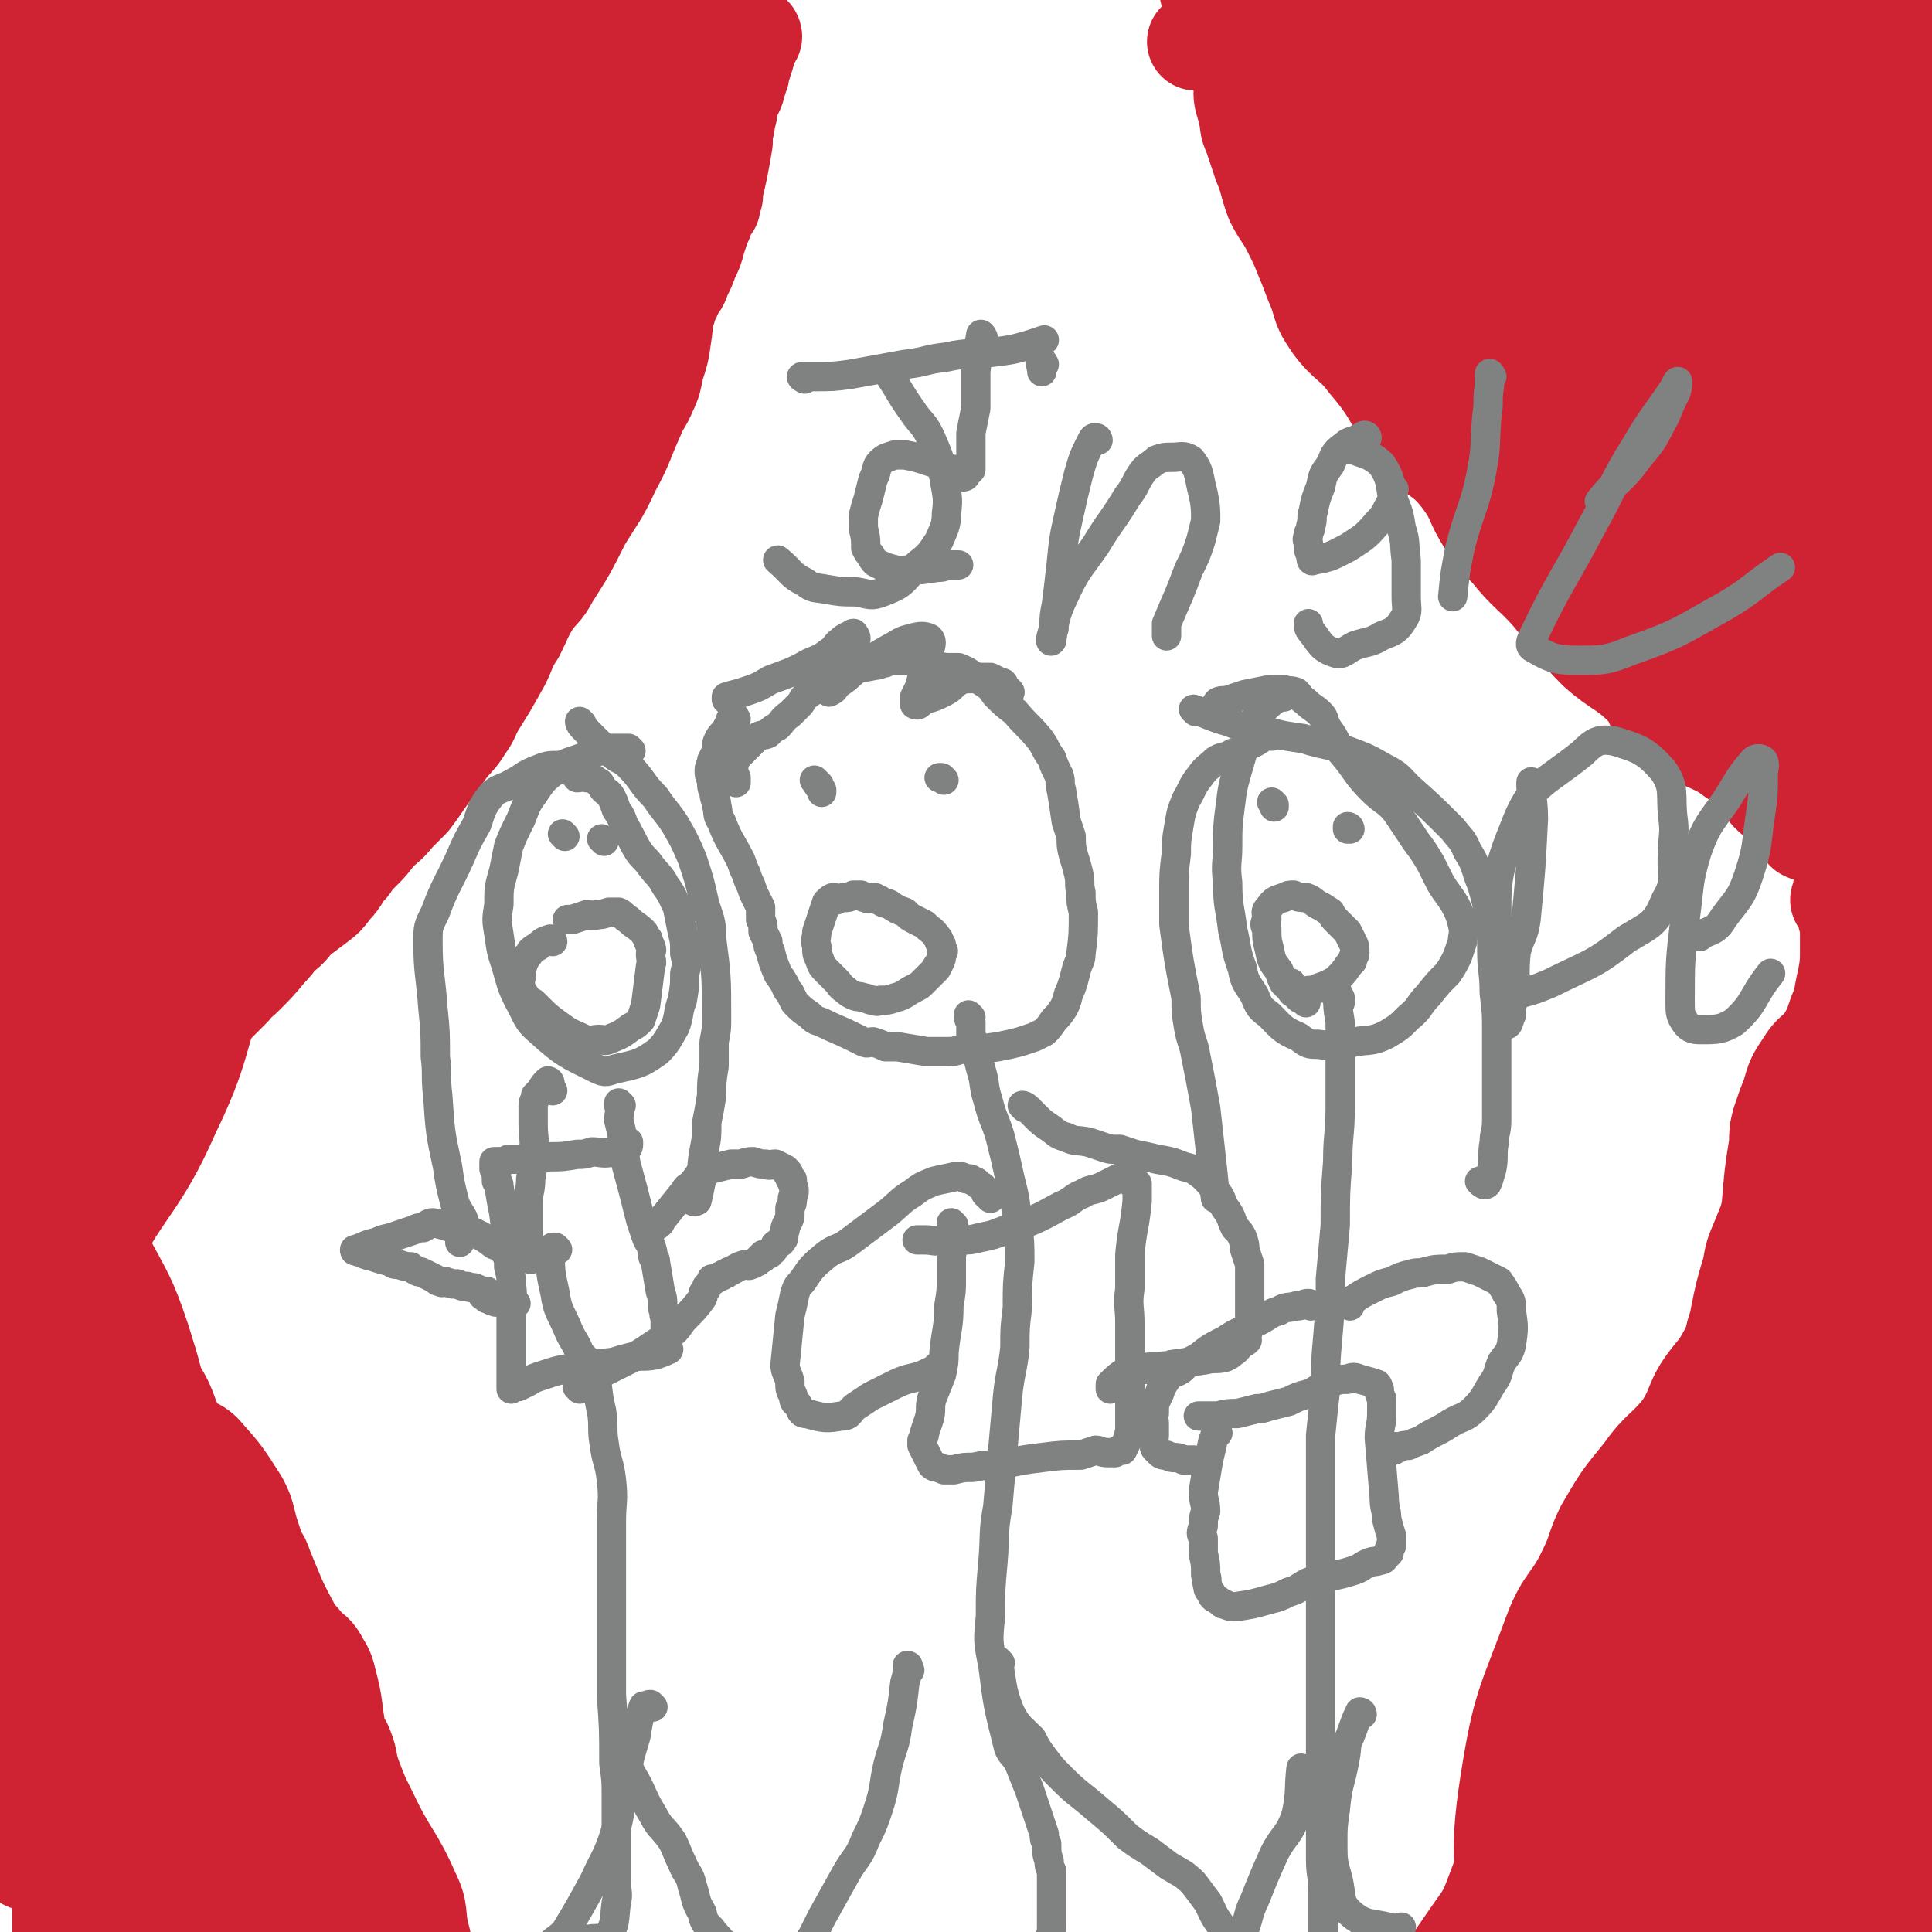 <svg viewBox='0 0 790 790' version='1.1' xmlns='http://www.w3.org/2000/svg' xmlns:xlink='http://www.w3.org/1999/xlink'><g fill='none' stroke='#CF2233' stroke-width='40' stroke-linecap='round' stroke-linejoin='round'><path d='M308,15c0,-1 -1,-1 -1,-1 0,0 -1,0 -1,0 0,1 1,2 0,3 0,1 0,1 -1,2 0,1 0,1 0,1 0,1 1,1 0,1 0,2 0,2 -1,3 0,2 0,2 -1,4 0,2 0,2 -1,4 0,1 0,1 -1,2 0,1 0,1 0,2 -1,3 -2,3 -3,5 0,1 1,1 0,2 0,3 0,3 -1,5 0,3 0,3 -1,5 0,3 0,3 0,5 -1,6 -1,6 -2,11 -1,5 -1,4 -2,9 0,1 0,1 0,2 -1,2 -1,2 -1,4 -1,1 -1,1 -2,3 -1,3 -1,3 -2,5 -1,3 -1,3 -2,6 -1,4 -1,4 -3,8 -1,3 -1,3 -3,7 -1,3 -1,3 -3,5 -1,4 -2,4 -3,8 -2,5 -1,5 -2,11 -1,7 -1,7 -3,13 -1,5 -1,6 -3,10 -2,5 -3,5 -5,10 -5,11 -4,11 -10,22 -5,11 -6,11 -12,21 -6,12 -6,12 -13,23 -3,6 -4,5 -8,11 -3,5 -3,6 -6,12 -4,6 -3,6 -6,12 -5,9 -5,9 -10,17 -3,5 -2,5 -5,9 -3,5 -3,4 -7,9 -5,7 -5,7 -10,14 -2,3 -2,3 -5,7 -3,3 -3,3 -6,6 -4,5 -4,4 -8,8 -3,4 -3,4 -6,7 -3,3 -3,3 -5,6 -4,4 -3,5 -7,9 -3,4 -3,4 -7,7 -4,3 -4,3 -8,6 -3,4 -3,4 -7,7 -2,3 -2,3 -4,5 -5,6 -5,6 -10,11 -3,3 -3,2 -5,5 -3,3 -3,3 -6,6 -3,3 -3,3 -7,7 -5,5 -5,5 -11,10 -2,2 -2,2 -4,4 -2,3 -2,3 -5,5 -2,3 -2,2 -5,5 -3,3 -2,4 -5,7 -2,1 -3,1 -5,3 -5,4 -5,4 -9,9 -1,2 -2,2 -3,3 -1,2 -1,2 -2,4 -2,1 -2,1 -3,3 -2,1 -2,1 -3,2 -5,3 -5,3 -9,6 -3,2 -3,2 -5,3 -2,2 -2,2 -3,3 -2,2 -2,2 -3,3 -1,2 -2,1 -3,3 0,1 0,1 -1,2 0,1 -1,1 -1,2 0,2 0,2 0,3 0,2 0,2 -1,4 0,1 0,1 -1,2 0,1 0,1 0,1 0,2 0,2 0,3 0,1 0,1 0,2 0,1 0,1 0,1 0,0 -1,0 -1,0 0,1 0,1 0,1 0,1 0,1 0,2 0,0 0,0 0,1 0,1 0,1 0,1 0,1 0,1 0,2 0,1 0,1 0,2 0,0 0,0 0,1 0,3 0,3 0,6 0,3 0,3 0,7 0,1 0,1 0,3 0,2 0,2 0,4 0,1 0,1 0,3 0,1 0,1 0,3 0,1 0,1 0,3 0,1 0,1 0,2 0,0 0,0 0,1 0,1 0,1 0,2 0,0 0,0 0,1 0,1 0,1 0,2 0,2 0,2 0,3 0,1 0,1 0,3 0,1 0,1 0,3 0,2 1,2 2,4 0,2 0,2 1,4 0,2 1,2 1,4 0,1 0,1 0,2 2,3 2,3 4,6 2,1 2,1 3,2 2,1 2,1 4,2 2,0 2,1 4,2 1,1 1,0 3,1 2,1 2,2 5,3 1,1 1,1 2,1 1,1 1,2 1,3 1,1 1,1 1,2 1,3 1,3 2,6 1,3 1,3 2,6 1,6 0,6 2,12 1,2 1,2 2,3 2,2 2,2 3,4 1,2 1,2 2,3 1,2 2,2 3,4 1,2 1,2 2,4 2,4 3,4 5,8 3,7 2,7 5,13 1,2 2,2 3,4 1,2 0,2 1,4 1,2 1,2 1,3 1,2 1,2 2,4 1,7 1,7 2,14 1,4 0,4 1,8 1,3 1,3 3,6 2,4 2,3 5,7 1,2 1,2 2,4 3,6 2,6 5,11 3,5 3,5 6,9 2,5 2,5 4,9 12,30 12,30 25,60 1,2 1,2 2,5 '/><path d='M11,480c-1,0 -1,-1 -1,-1 -2,1 -1,2 -3,3 0,1 0,1 -1,2 -1,1 -1,1 -2,2 -1,1 -2,1 -3,2 0,1 0,1 0,1 0,1 0,1 0,2 0,0 0,0 0,1 0,1 0,1 1,2 0,2 0,2 1,5 1,3 1,3 3,5 2,3 3,2 6,4 4,3 4,2 7,6 3,2 3,2 5,5 5,8 3,8 8,16 3,5 3,5 7,9 5,4 7,2 11,7 8,7 8,7 14,17 6,9 4,11 10,20 3,4 5,2 9,6 8,9 8,9 15,20 2,4 2,4 3,8 1,4 1,4 2,7 1,3 1,3 2,6 2,3 2,3 3,6 5,12 5,13 11,24 2,4 3,4 6,8 3,3 3,2 5,5 2,4 3,4 4,9 3,11 2,11 4,22 1,3 2,3 3,6 2,5 1,5 3,11 3,8 3,8 7,16 8,17 10,16 17,32 4,8 2,9 4,17 2,7 1,8 3,14 5,13 7,12 12,25 6,14 5,14 11,29 '/><path d='M18,462c-1,0 -1,-2 -1,-1 -1,11 0,12 -1,23 0,15 -1,15 -2,31 -1,17 -2,17 -3,35 -1,27 -1,27 -2,55 -1,27 -1,27 -1,54 0,20 1,20 2,40 1,17 0,17 1,34 0,10 0,10 0,21 0,3 1,6 0,7 0,1 -2,-2 -2,-4 -3,-19 -2,-20 -3,-40 -3,-30 -5,-30 -5,-61 -2,-61 1,-61 1,-121 0,-36 -1,-36 -1,-72 0,-8 1,-8 1,-15 0,-5 -1,-11 -1,-9 -1,7 -1,13 -1,27 -1,26 -1,26 -1,52 1,36 -1,36 2,71 3,32 4,32 10,62 8,40 10,39 18,78 2,7 1,12 2,15 0,1 0,-3 0,-7 -1,-13 0,-13 -2,-26 -4,-35 -5,-35 -9,-71 -6,-43 -10,-43 -13,-87 -6,-94 -3,-95 -4,-189 -1,-46 -3,-46 0,-92 5,-77 5,-77 15,-153 4,-28 6,-28 13,-56 0,-1 0,-2 1,-2 0,1 1,3 0,6 -13,77 -18,76 -28,154 -7,57 -4,58 -5,116 -1,95 2,95 2,190 0,21 -2,24 -2,42 0,2 2,0 2,-2 1,-20 -1,-21 -1,-42 -1,-47 -1,-47 0,-94 1,-55 -2,-55 4,-110 12,-107 9,-109 33,-214 15,-64 24,-62 45,-124 1,-2 -1,-6 -2,-4 -15,29 -17,32 -30,65 -18,46 -21,46 -32,95 -14,60 -8,61 -17,122 '/><path d='M4,285c-1,0 -2,-1 -1,-1 30,-131 29,-132 62,-263 5,-19 17,-28 15,-37 -1,-6 -13,1 -21,8 -28,28 -30,29 -51,62 -9,12 -4,15 -7,30 '/><path d='M1,90c-1,-1 -2,-1 -1,-1 13,-45 9,-48 28,-90 14,-32 21,-28 37,-58 9,-16 6,-18 12,-34 1,-3 4,-4 4,-5 0,-1 -2,0 -3,2 -9,16 -7,17 -17,32 -21,33 -27,30 -46,64 -12,22 -8,24 -16,48 0,0 0,0 0,0 '/><path d='M5,452c-1,0 -2,0 -1,-1 14,-53 9,-55 30,-106 25,-59 28,-59 62,-114 31,-50 35,-47 67,-96 39,-58 39,-59 77,-118 4,-7 8,-10 8,-15 1,-2 -4,-1 -6,1 -19,15 -22,13 -37,32 -33,38 -34,38 -59,82 -56,98 -57,99 -103,202 -15,33 -10,35 -20,69 -2,8 -6,16 -5,15 2,-2 5,-11 11,-22 20,-37 21,-37 42,-73 28,-48 26,-49 55,-95 24,-39 25,-38 53,-75 27,-37 28,-37 57,-73 2,-3 6,-4 5,-4 -1,0 -5,1 -8,4 -44,37 -45,36 -86,76 -31,30 -29,32 -57,65 -41,49 -39,50 -81,99 -3,4 -9,8 -9,5 1,-8 6,-14 12,-29 13,-32 10,-33 25,-64 26,-52 28,-51 58,-102 20,-34 21,-33 41,-67 11,-18 11,-19 22,-37 7,-10 7,-10 13,-20 0,0 1,0 0,1 -28,38 -30,37 -56,77 -29,44 -30,44 -52,91 -36,79 -37,80 -64,161 -5,16 0,25 0,34 0,3 -1,-6 1,-11 9,-26 9,-26 20,-52 18,-45 15,-47 37,-91 43,-82 46,-80 92,-160 11,-19 15,-22 21,-38 1,-2 -3,1 -5,3 -10,6 -11,5 -19,15 -24,29 -24,30 -45,61 -51,73 -50,74 -99,148 -2,3 -5,8 -3,6 5,-11 8,-16 16,-33 21,-43 19,-44 42,-85 15,-29 20,-27 35,-56 9,-17 7,-18 14,-37 2,-5 7,-13 5,-10 -8,7 -14,13 -25,29 -29,44 -28,45 -54,91 -18,32 -22,32 -33,66 -5,17 0,18 0,36 0,1 0,0 0,0 3,-14 2,-14 7,-28 11,-38 9,-39 25,-75 19,-41 20,-41 45,-79 21,-31 23,-29 46,-60 20,-25 22,-28 39,-51 1,-1 -2,2 -3,3 -7,13 -6,14 -14,26 -47,77 -49,76 -95,154 -24,41 -31,40 -45,84 -11,32 -3,38 -5,70 0,1 0,-2 0,-3 8,-40 2,-43 16,-80 18,-45 19,-45 48,-84 56,-76 60,-74 122,-145 11,-13 11,-14 25,-24 11,-7 23,-12 26,-10 3,3 -7,10 -13,20 -20,31 -20,31 -41,62 -29,45 -32,43 -59,90 -26,46 -23,48 -47,96 -19,35 -23,34 -41,70 -16,33 -16,35 -28,68 0,1 3,2 4,0 28,-50 25,-53 55,-104 46,-80 45,-81 98,-157 40,-59 45,-55 88,-112 5,-6 3,-7 8,-13 4,-5 6,-5 9,-7 1,0 0,1 0,2 -7,13 -6,14 -14,26 -19,31 -20,30 -39,60 -22,35 -23,34 -43,70 -33,61 -34,61 -62,124 -5,9 -3,11 -5,21 0,1 1,-1 2,-1 31,-57 30,-57 63,-113 19,-34 18,-35 40,-66 22,-30 26,-27 49,-55 13,-15 11,-17 23,-32 8,-10 12,-12 19,-18 1,-2 -2,1 -3,3 -8,17 -6,18 -15,34 -20,34 -20,34 -43,66 -25,36 -30,33 -52,70 -16,27 -12,29 -23,58 -14,33 -14,33 -27,67 -1,2 -1,7 0,5 20,-33 19,-38 41,-74 19,-31 22,-30 42,-60 14,-21 14,-22 27,-44 18,-31 18,-31 35,-62 1,-3 3,-7 2,-6 0,0 -2,3 -4,7 -10,19 -10,18 -21,37 -28,53 -30,52 -56,106 -18,36 -16,36 -31,73 -17,41 -18,41 -33,83 -3,8 -2,13 -3,17 0,1 0,-4 2,-7 18,-38 19,-38 38,-76 11,-22 10,-23 22,-45 7,-14 6,-14 15,-28 13,-20 15,-21 27,-39 1,-1 0,0 -1,0 -1,1 -2,1 -3,2 -12,17 -13,17 -23,34 -35,57 -36,56 -67,114 -11,19 -8,21 -17,40 -11,24 -11,24 -23,47 -1,2 -2,4 -2,4 1,-1 2,-3 4,-6 11,-15 12,-15 21,-31 21,-38 22,-37 41,-76 9,-17 5,-19 13,-36 9,-17 12,-16 22,-33 7,-11 5,-12 11,-24 7,-12 8,-11 16,-22 5,-7 5,-7 9,-15 2,-4 3,-4 4,-9 2,-5 0,-5 2,-10 0,-2 1,-2 2,-5 0,-1 0,-1 0,-1 0,-1 1,-2 1,-1 0,4 0,5 -1,10 0,5 -1,5 -1,9 0,9 1,9 0,18 -1,7 -1,7 -3,14 -4,8 -4,8 -9,16 -7,14 -9,13 -16,27 -5,9 -3,10 -8,20 -5,10 -6,9 -12,19 -12,18 -10,19 -23,37 -5,7 -6,6 -12,12 -8,9 -9,8 -16,17 -5,6 -3,8 -9,14 -7,8 -8,7 -16,14 -9,10 -8,10 -17,20 -23,24 -23,24 -45,48 -11,12 -11,12 -22,24 -10,13 -12,12 -20,25 -13,21 -11,23 -21,45 0,0 0,0 0,0 '/><path d='M180,172c0,0 -1,-2 -1,-1 -7,7 -8,8 -14,17 -10,15 -10,15 -19,30 -29,50 -30,49 -56,101 -13,25 -11,26 -22,52 -20,49 -19,49 -40,97 -10,24 -16,22 -22,46 -9,34 -4,35 -7,70 -1,11 0,11 0,22 0,8 0,8 0,15 0,0 0,0 0,0 9,-23 9,-22 17,-45 11,-29 7,-31 19,-59 15,-32 21,-30 35,-62 13,-27 10,-28 20,-56 17,-47 15,-48 35,-93 2,-6 6,-4 9,-11 3,-7 3,-7 4,-15 0,-3 0,-4 -2,-5 -2,-2 -3,-2 -6,-1 -7,4 -8,4 -14,10 -9,9 -10,8 -17,19 -26,42 -25,43 -48,86 -12,23 -14,22 -22,46 -17,49 -19,49 -29,100 -3,13 1,13 3,27 0,5 1,5 1,9 -1,5 -2,6 -3,10 -1,0 0,-1 0,-1 1,-11 0,-12 2,-22 3,-11 4,-10 7,-20 2,-8 2,-8 4,-15 1,-2 1,-2 2,-4 0,-1 0,-4 0,-3 -3,7 -4,9 -6,19 -2,9 -2,9 -2,18 0,16 -1,16 1,31 2,9 3,9 6,18 5,12 6,12 10,24 4,12 1,13 7,23 12,21 15,19 29,39 7,10 6,11 14,20 15,16 16,15 32,30 10,8 10,7 20,15 5,4 5,4 10,9 6,5 6,5 12,9 0,1 1,0 1,1 0,0 -1,0 -1,0 -1,-2 -1,-2 -2,-4 -3,-3 -3,-3 -5,-6 -7,-9 -7,-9 -14,-18 -20,-32 -21,-32 -40,-65 -8,-14 -8,-14 -13,-29 -6,-16 -4,-17 -8,-34 -1,-5 0,-6 -3,-10 -3,-5 -4,-5 -10,-8 -1,-1 -2,0 -4,0 -1,0 -2,-1 -2,0 -2,5 -3,7 -1,13 2,9 4,9 9,18 14,28 14,28 29,55 7,14 6,14 15,27 12,17 14,16 27,32 3,4 3,4 6,8 1,1 1,1 3,2 0,1 1,2 1,1 -6,-10 -6,-11 -12,-21 -8,-14 -9,-14 -16,-28 -8,-18 -7,-19 -15,-38 -10,-24 -13,-23 -21,-48 -6,-18 -3,-19 -7,-38 -3,-17 -3,-17 -8,-33 -6,-18 -7,-18 -16,-35 0,-1 -1,-1 -3,-2 -1,0 -1,0 -2,0 -4,4 -6,4 -8,9 -5,11 -4,12 -6,23 -3,17 -2,17 -3,33 -1,18 0,18 0,36 1,40 2,40 3,79 1,18 1,18 1,35 1,28 1,28 1,56 0,7 0,7 0,14 0,4 1,4 1,9 0,0 0,1 0,0 0,0 0,0 1,-1 1,-3 1,-3 1,-6 1,-11 2,-11 2,-21 1,-13 1,-13 2,-26 0,-12 0,-12 0,-23 0,-8 0,-8 0,-16 1,-6 1,-6 1,-12 0,-4 1,-8 1,-8 1,1 1,6 2,11 1,15 -1,16 2,31 4,28 5,28 11,56 4,20 5,20 9,39 5,21 3,22 7,43 0,1 1,1 2,0 0,-1 0,-2 0,-4 1,-6 1,-6 1,-13 0,-13 0,-13 -1,-26 -1,-19 1,-19 -2,-37 -4,-19 -6,-18 -13,-37 -8,-22 -9,-21 -16,-43 -4,-11 -2,-12 -5,-23 -3,-9 -3,-9 -7,-16 -6,-12 -6,-12 -13,-23 -3,-4 -5,-2 -8,-6 -2,-2 -1,-2 -2,-5 -1,-1 -1,-1 -1,-2 0,-1 0,-1 -1,-1 0,-1 -1,-1 0,0 5,14 5,15 12,30 9,23 10,23 19,46 10,25 8,26 19,49 7,13 10,11 17,23 6,11 4,12 11,23 4,6 5,5 11,12 1,2 2,4 3,4 0,-1 0,-4 -1,-7 -1,-7 -3,-7 -5,-13 -5,-12 -5,-12 -9,-25 -4,-12 -3,-13 -7,-25 -6,-21 -6,-21 -14,-41 -6,-16 -11,-15 -15,-31 -8,-29 -5,-30 -9,-59 -2,-9 -2,-9 -3,-19 0,-3 -1,-3 -1,-6 0,-2 0,-3 0,-3 0,1 1,2 1,4 8,21 7,22 16,42 9,20 10,20 20,39 18,33 18,33 37,66 5,10 5,10 12,19 11,15 11,15 24,30 1,1 1,1 3,2 1,1 2,0 2,1 1,0 0,1 0,1 0,0 1,-1 0,-2 -4,-7 -3,-8 -8,-15 -6,-8 -8,-7 -15,-14 -5,-5 -5,-5 -9,-11 -4,-7 -3,-8 -7,-15 -4,-8 -5,-7 -9,-15 -1,-1 -2,-1 -2,-1 0,0 2,0 3,1 3,6 1,7 5,13 6,11 6,11 14,22 10,15 11,14 21,28 7,10 8,10 14,21 1,2 2,4 1,4 0,-1 -1,-3 -3,-6 -3,-4 -2,-4 -5,-8 -11,-14 -12,-13 -21,-27 -10,-14 -10,-14 -18,-30 -20,-38 -19,-39 -39,-77 -12,-23 -16,-21 -26,-44 -9,-22 -5,-23 -11,-46 -10,-36 -12,-35 -22,-71 -4,-14 -3,-14 -5,-28 -2,-7 -1,-7 -1,-15 0,-8 0,-8 0,-16 0,0 0,0 0,0 0,-1 0,-1 0,-1 0,0 0,0 0,0 0,2 0,2 0,3 2,7 1,7 4,15 6,17 6,17 13,33 5,15 8,14 10,29 7,42 3,43 9,85 3,22 4,22 9,43 9,39 11,38 19,77 4,19 2,20 5,39 4,21 5,21 10,42 3,11 6,18 5,22 -1,2 -6,-5 -10,-10 -13,-17 -13,-17 -25,-34 '/><path d='M509,39c0,-1 -1,-2 -1,-1 0,3 1,4 2,9 1,4 0,4 2,8 2,6 2,6 4,12 3,7 2,7 5,15 3,6 4,6 7,12 3,6 3,6 5,11 3,7 3,8 6,15 2,7 2,7 6,13 6,8 8,7 14,15 12,14 10,16 21,31 8,9 10,7 17,16 7,9 5,10 11,19 4,6 4,6 9,11 8,10 9,9 17,18 10,12 9,13 19,23 9,8 11,7 19,15 6,6 3,9 10,14 11,8 13,6 25,13 6,4 5,4 11,10 5,5 4,6 10,10 8,6 8,5 17,10 5,2 5,2 10,5 4,2 4,2 9,3 5,2 6,1 11,3 5,1 5,2 10,3 1,0 1,0 2,0 0,1 0,1 0,1 0,1 1,0 1,1 0,0 0,0 0,1 0,1 0,1 1,1 0,1 0,0 0,1 1,0 0,0 0,0 0,1 0,1 0,2 0,0 0,0 0,0 0,1 0,1 0,1 0,1 0,1 0,2 0,2 0,2 0,4 0,4 0,4 0,8 0,7 0,7 0,13 0,9 0,9 0,17 0,7 0,7 0,15 0,6 0,6 0,13 -1,10 -1,11 -2,21 -1,8 -1,8 -4,16 -3,10 -3,10 -7,21 -6,19 -6,19 -11,38 -3,10 -2,10 -6,19 -15,31 -15,31 -33,60 -14,24 -15,24 -30,47 -23,37 -21,39 -46,75 -12,15 -15,12 -27,28 -10,13 -8,14 -17,28 -15,21 -14,22 -31,42 -9,10 -12,8 -21,18 -7,8 -6,9 -10,19 -4,8 -3,8 -6,17 -2,9 -1,10 -4,19 -3,16 -4,16 -7,32 -1,7 -1,8 1,13 0,2 2,0 4,0 '/><path d='M786,484c0,0 0,-2 -1,-1 -8,8 -8,9 -16,18 -8,8 -8,8 -14,16 -18,22 -20,21 -36,44 -13,19 -12,20 -24,41 -21,37 -22,37 -42,76 -12,23 -10,23 -20,47 -8,18 -10,17 -17,36 -4,11 -2,12 -5,24 0,3 -1,5 -1,5 1,-1 1,-4 4,-8 8,-8 11,-6 17,-15 17,-25 15,-27 30,-54 14,-27 11,-29 27,-55 16,-24 20,-22 36,-46 8,-10 5,-12 12,-23 6,-11 7,-11 14,-22 2,-4 4,-6 3,-8 0,-1 -2,0 -3,1 -12,13 -12,14 -22,29 -19,29 -18,30 -35,60 -19,32 -19,32 -37,65 -21,42 -21,42 -40,85 -2,3 -1,3 -2,7 0,1 -1,3 -1,3 4,-3 6,-5 10,-10 23,-34 24,-34 45,-70 17,-27 14,-29 31,-56 20,-32 23,-30 45,-61 23,-33 24,-32 46,-66 1,-2 1,-5 0,-5 -1,0 -1,2 -3,4 -20,19 -22,17 -40,37 -25,29 -28,28 -47,61 -39,66 -35,68 -68,137 -9,20 -10,20 -16,40 -3,9 -4,17 -2,18 4,0 8,-7 14,-15 13,-17 13,-17 25,-36 16,-28 15,-29 30,-58 21,-41 18,-42 41,-83 22,-37 27,-34 48,-73 12,-21 9,-22 18,-45 0,0 0,0 0,0 -3,7 -3,7 -7,14 -31,58 -33,57 -64,115 -15,30 -15,30 -27,61 -7,21 -7,21 -11,43 -2,14 -2,15 -2,29 0,2 2,2 3,1 5,-6 5,-7 9,-15 12,-25 11,-26 22,-52 35,-82 40,-81 69,-165 9,-27 4,-28 8,-57 '/><path d='M790,469c0,0 0,-2 -1,-1 -7,15 -6,16 -13,32 -18,39 -22,37 -36,77 -15,44 -11,45 -23,91 -10,43 -12,42 -21,86 -6,30 -6,31 -9,61 -1,15 -1,16 0,30 0,3 0,4 2,5 3,1 4,2 8,1 7,-2 10,-1 13,-7 11,-17 7,-20 15,-40 11,-28 15,-27 23,-57 9,-32 5,-33 10,-66 6,-34 4,-35 12,-69 7,-33 12,-32 18,-64 4,-19 1,-19 1,-38 0,-18 0,-18 0,-37 0,-1 0,-3 0,-3 0,1 0,3 -1,6 -1,8 0,8 -2,17 -6,28 -7,28 -12,56 -9,51 -10,51 -15,102 -5,39 -3,39 -5,78 -1,9 -1,9 -1,19 0,2 0,2 0,3 0,0 0,0 0,0 0,-6 1,-6 1,-12 1,-13 1,-13 1,-25 1,-25 0,-25 1,-50 1,-30 -2,-30 4,-59 5,-25 7,-25 16,-49 5,-15 6,-15 12,-29 0,-1 1,-2 1,-2 1,6 1,7 0,14 -3,30 -2,31 -7,61 -11,67 -14,67 -25,134 -4,26 -2,27 -5,54 -1,12 -3,11 -4,23 -1,12 0,13 1,24 0,0 1,-1 1,-1 3,-10 3,-10 6,-19 6,-20 5,-20 12,-39 11,-29 17,-27 24,-57 3,-14 -2,-15 -3,-30 -1,-15 0,-15 0,-29 0,-8 0,-8 0,-16 0,-4 0,-6 0,-7 0,-1 0,1 0,2 -8,34 -8,34 -16,68 -6,23 -6,23 -11,46 -3,13 -3,13 -5,27 -2,9 -2,11 -3,19 0,1 1,0 1,-1 0,-7 -1,-7 0,-14 1,-14 2,-14 3,-27 2,-16 -1,-17 2,-32 7,-36 7,-36 18,-70 2,-7 4,-7 8,-13 1,-1 2,-4 2,-2 1,12 1,14 1,29 0,16 0,16 0,32 0,10 0,10 0,20 0,11 0,11 0,21 0,6 0,6 0,12 0,3 0,3 0,7 0,0 0,1 0,1 0,-2 0,-3 0,-6 0,-10 0,-10 0,-20 0,-13 0,-13 0,-27 0,-10 0,-10 0,-20 0,-6 0,-6 0,-12 0,-1 0,-3 -1,-2 -8,7 -9,9 -16,19 -12,19 -12,19 -23,39 -19,39 -18,40 -37,79 -5,10 -7,10 -12,20 -1,2 -1,6 0,5 5,-6 7,-9 13,-17 12,-17 11,-18 24,-35 9,-13 10,-13 20,-26 15,-21 18,-20 30,-41 4,-8 1,-9 1,-18 1,-14 3,-17 1,-28 -1,-3 -3,0 -6,0 -9,3 -10,2 -17,6 -18,10 -17,11 -34,23 -12,10 -13,9 -23,20 -12,13 -11,14 -22,29 -13,19 -13,19 -26,39 -2,3 -3,4 -4,7 0,1 0,2 2,2 5,0 7,1 11,-3 34,-33 31,-37 65,-69 22,-20 27,-16 46,-37 8,-8 5,-11 9,-22 0,-2 -1,-2 -1,-4 0,-1 0,-2 0,-1 0,3 1,4 0,8 -9,23 -11,22 -21,45 -7,18 -7,18 -14,37 -4,10 -4,10 -8,20 -3,8 -6,9 -6,17 0,4 3,7 6,6 5,0 5,-4 10,-8 10,-9 12,-8 21,-19 6,-7 6,-8 8,-18 4,-10 2,-10 4,-21 0,-2 0,-2 0,-4 0,0 0,-1 0,-1 0,4 0,5 0,10 0,10 0,10 0,20 0,11 0,11 0,22 0,7 0,7 0,14 0,4 0,4 0,7 0,2 0,2 0,3 0,1 0,2 0,2 0,-8 0,-10 0,-19 0,-12 0,-12 0,-24 0,-17 0,-17 0,-35 0,-17 0,-17 0,-33 0,-17 0,-17 0,-33 0,-14 0,-14 0,-28 0,-1 0,-1 0,-3 0,0 0,-2 0,-1 0,4 0,5 0,11 0,31 2,31 -1,63 -2,20 -6,19 -10,39 -2,13 -1,14 -2,27 -2,16 -2,16 -4,31 0,1 0,1 0,2 0,0 0,0 1,0 0,-1 0,-1 0,-3 2,-8 2,-8 3,-15 2,-11 1,-11 2,-22 1,-26 0,-26 2,-53 0,-14 0,-14 1,-29 2,-36 3,-36 4,-71 1,-18 0,-18 1,-35 1,-21 2,-21 3,-41 1,-20 0,-20 0,-40 0,-33 0,-33 0,-66 0,-14 0,-14 0,-27 0,-11 2,-12 0,-23 -3,-22 -4,-22 -10,-43 -4,-11 -6,-10 -9,-21 -5,-14 -5,-14 -8,-27 -3,-13 -3,-13 -5,-26 -4,-25 -2,-25 -7,-50 -3,-13 -5,-13 -9,-27 -10,-35 -9,-35 -20,-70 -1,-5 -1,-6 -4,-10 -1,-2 -3,-3 -4,-2 -1,2 0,4 0,7 1,10 1,10 2,20 1,11 1,11 3,21 2,14 2,14 4,28 2,14 2,14 5,29 5,25 5,25 10,50 0,1 1,3 1,2 -2,-6 -2,-7 -5,-15 '/><path d='M505,23c0,-1 0,-1 -1,-1 -1,-1 -1,-1 -2,-3 -1,-1 -2,-1 -3,-3 -1,-2 -1,-2 -1,-4 -1,-3 -1,-3 -2,-7 -1,-5 -1,-5 -2,-9 -1,-6 -1,-6 -1,-11 -1,-8 0,-8 0,-16 1,-19 1,-19 3,-37 '/><path d='M513,31c0,-1 0,-1 -1,-1 -1,-1 -1,0 -2,0 -1,0 -1,0 -2,0 -1,0 -1,0 -1,-1 -1,-2 -1,-2 -2,-4 -1,-6 -1,-6 -1,-11 -1,-9 -1,-9 -2,-18 0,-7 1,-7 1,-15 0,-5 0,-5 1,-10 0,-3 0,-3 0,-6 0,-1 -1,-2 0,-2 0,0 0,1 1,3 1,5 1,5 1,10 3,14 0,14 4,28 6,18 10,17 17,35 6,16 5,17 10,33 3,8 3,8 7,15 4,8 5,7 11,14 0,1 0,1 1,2 0,1 0,1 0,1 -2,-1 -2,-1 -4,-2 -4,-7 -5,-7 -8,-15 -3,-5 -2,-6 -3,-11 -2,-10 -2,-10 -3,-19 -1,-3 -1,-3 -1,-6 0,-1 -1,-4 0,-3 0,3 0,6 2,11 4,12 2,12 8,24 13,27 14,27 30,52 6,8 7,7 14,15 6,7 8,9 12,14 1,1 -1,-1 -2,-3 -4,-4 -4,-3 -7,-7 -23,-32 -24,-31 -44,-63 -12,-19 -12,-19 -21,-39 -4,-10 -3,-10 -6,-21 -1,-3 -2,-7 -1,-6 3,3 6,7 10,15 7,15 3,18 12,33 15,26 19,23 37,49 15,23 13,25 29,47 20,28 21,26 43,53 9,12 9,12 19,24 4,4 4,4 7,8 1,2 3,3 2,3 0,1 -2,0 -3,-1 -9,-7 -8,-8 -18,-14 -12,-9 -14,-7 -25,-16 -15,-13 -13,-15 -26,-29 -21,-24 -21,-24 -42,-48 -5,-5 -6,-4 -11,-9 -1,-1 -1,-3 -1,-3 2,0 5,0 7,3 10,11 9,13 19,25 17,23 17,22 34,44 18,23 15,26 35,47 23,25 25,23 51,46 9,8 9,7 18,16 11,10 10,11 22,21 1,2 2,1 3,2 0,0 -1,0 -1,0 -2,0 -3,0 -5,-1 -4,-5 -4,-6 -8,-12 -3,-5 -2,-6 -7,-11 -6,-5 -8,-3 -15,-8 -7,-7 -7,-8 -14,-16 -5,-8 -3,-9 -10,-16 -6,-7 -8,-5 -15,-11 -7,-7 -7,-7 -12,-15 -6,-8 -4,-9 -9,-18 0,-1 0,-1 -1,-3 0,0 -1,-1 -1,-1 7,7 8,9 16,16 9,9 10,8 18,17 11,12 9,13 21,25 8,9 9,8 17,16 8,7 8,8 14,16 7,8 7,8 14,17 0,1 1,1 1,2 0,1 0,1 -1,0 -3,-4 -3,-4 -6,-9 -4,-6 -4,-6 -8,-13 -5,-9 -6,-9 -10,-18 -4,-8 -3,-9 -7,-17 -3,-5 -4,-5 -9,-9 -2,-2 -3,-2 -6,-4 -1,-1 -1,-1 -3,-2 -1,-1 -2,-2 -1,-2 4,1 6,2 11,3 3,1 4,1 7,3 4,2 4,3 8,5 1,1 1,1 2,1 1,1 1,1 1,1 1,1 1,0 1,1 0,0 0,0 1,1 0,1 0,1 0,1 0,1 1,1 1,1 0,1 0,1 0,1 0,1 1,1 1,2 0,0 0,1 0,1 2,1 2,1 4,2 4,3 5,3 9,6 3,2 3,2 6,4 1,2 1,2 3,3 4,3 4,3 8,5 2,1 2,1 5,2 4,1 4,1 9,2 3,2 3,1 7,3 2,1 3,1 4,2 2,2 2,2 3,4 0,1 0,1 1,3 0,2 0,2 0,3 0,2 1,2 1,4 0,2 0,2 0,4 0,1 0,1 0,1 0,1 0,1 0,1 0,1 0,1 0,1 0,1 0,1 0,2 0,1 0,1 0,2 0,2 0,2 0,3 0,2 0,2 0,3 0,2 0,2 0,4 0,4 0,4 0,7 0,6 0,6 0,12 0,5 0,5 0,10 0,3 0,3 0,6 0,2 0,2 0,4 0,2 0,2 0,3 0,1 0,1 0,3 0,3 0,3 0,7 0,3 0,4 0,7 0,4 0,5 -1,9 -3,6 -3,6 -7,12 -2,2 -4,1 -5,3 -6,6 -6,6 -10,13 -3,5 -2,5 -5,10 -1,4 -1,4 -2,7 -2,3 -1,4 -3,6 -7,4 -8,3 -16,7 -4,1 -4,1 -8,4 -2,2 -2,3 -4,6 -3,5 -2,6 -4,11 -2,5 -2,5 -4,10 -3,7 -3,7 -4,13 -3,10 -3,10 -5,20 -1,6 -3,7 -2,13 2,13 2,14 6,26 3,6 3,9 8,12 3,2 4,-1 7,-3 1,0 1,0 2,0 '/><path d='M753,369c0,0 0,-1 -1,-1 0,-1 1,-1 1,-2 0,-1 0,-2 0,-2 1,4 1,5 2,11 1,3 1,3 1,6 0,4 0,4 0,7 0,6 0,6 -1,12 -2,8 -1,8 -4,15 -2,6 -2,6 -5,11 -4,5 -5,4 -8,9 -4,6 -4,6 -6,13 -2,5 -2,5 -4,11 -1,4 -1,4 -1,9 -2,12 -2,13 -3,25 -1,6 0,6 -1,12 -2,7 -2,7 -3,15 -2,8 -1,9 -4,17 -4,9 -5,8 -10,17 -5,9 -6,9 -9,18 -6,13 -5,13 -9,27 -3,11 -1,11 -6,21 -5,12 -8,11 -14,22 -7,12 -8,12 -13,24 -4,13 -1,14 -6,26 -6,15 -8,14 -15,28 -6,12 -6,12 -11,23 -9,22 -8,22 -17,44 -4,12 -5,11 -10,23 -4,10 -4,10 -7,19 -3,11 -2,11 -4,22 -3,17 -2,17 -4,35 0,1 0,1 0,2 '/><path d='M723,538c0,0 0,-1 -1,-1 -1,1 0,3 -2,5 -3,4 -3,4 -6,8 -7,7 -9,6 -15,14 -7,9 -5,11 -11,20 -7,9 -9,8 -16,18 -9,11 -9,11 -16,23 -4,8 -3,9 -7,17 -6,13 -9,12 -14,25 -11,30 -13,30 -18,62 -5,32 -1,32 -2,65 -1,30 -1,30 -2,60 0,4 0,4 1,9 0,1 1,3 1,3 3,-2 3,-4 5,-8 '/><path d='M785,433c0,0 0,-1 -1,-1 -1,0 -1,0 -2,0 -2,1 -2,0 -4,0 -3,3 -4,3 -6,7 -6,8 -5,9 -10,18 -5,10 -5,10 -10,20 -10,20 -13,19 -20,39 -8,23 -3,25 -11,49 -10,28 -12,27 -24,55 -1,4 -2,4 -3,8 0,1 1,1 1,0 2,-2 3,-2 4,-5 7,-13 8,-12 14,-25 7,-18 3,-20 12,-36 23,-44 25,-43 51,-85 6,-8 7,-7 12,-15 1,-3 1,-3 1,-6 0,-2 0,-2 0,-3 0,0 0,1 0,1 -2,4 -2,4 -5,8 -23,38 -26,37 -47,76 -13,25 -12,26 -21,51 -20,52 -19,52 -38,104 -5,15 -6,15 -10,30 -4,15 -5,17 -5,31 0,2 2,3 3,2 5,-4 7,-5 10,-12 11,-27 9,-28 19,-56 '/><path d='M625,128c0,0 0,-1 -1,-1 -6,-9 -6,-9 -13,-19 -4,-4 -4,-4 -7,-9 -2,-3 -1,-3 -3,-6 -1,-2 -2,-4 -1,-3 1,2 2,4 5,9 7,15 6,15 15,29 10,19 11,18 22,36 13,22 12,22 26,44 5,8 6,7 11,15 3,4 2,4 4,7 1,2 2,3 2,3 0,0 -1,-1 -1,-2 -19,-21 -21,-19 -37,-42 -17,-23 -16,-24 -30,-49 -19,-31 -19,-31 -36,-62 -13,-25 -14,-24 -25,-50 -14,-30 -14,-32 -24,-62 -1,-1 2,0 3,-2 0,0 -1,-1 0,-2 0,0 1,0 1,0 1,6 1,7 2,13 2,14 2,14 4,28 2,11 1,12 4,23 2,11 3,11 6,22 3,10 3,10 6,19 2,7 2,7 5,13 1,3 3,7 2,6 -1,0 -4,-3 -7,-7 -4,-7 -4,-7 -6,-15 -4,-13 -3,-13 -6,-26 -1,-7 0,-7 -1,-14 -1,-3 -1,-3 -1,-6 0,-1 -1,-2 0,-2 1,-1 2,0 3,1 3,6 2,6 6,12 5,10 5,10 11,19 3,4 3,4 6,8 2,1 1,2 3,3 1,1 2,2 3,2 3,0 3,0 5,-1 6,-5 6,-6 11,-12 5,-8 4,-9 9,-18 2,-5 2,-5 5,-10 1,-2 1,-4 1,-3 2,11 1,13 2,27 1,20 1,20 1,40 1,22 1,22 2,44 0,12 0,12 0,23 0,8 0,10 0,16 0,1 0,-2 0,-3 0,-10 0,-10 0,-20 0,-17 0,-17 0,-35 -1,-39 -1,-39 -1,-78 0,-9 0,-9 1,-18 0,-1 0,-2 0,-1 2,13 3,14 5,28 4,25 1,26 7,50 5,19 8,19 14,38 5,13 4,13 8,26 3,10 4,10 7,20 1,3 0,3 1,5 1,1 2,3 2,2 -1,-4 -2,-5 -3,-11 -4,-10 -2,-11 -8,-21 -9,-17 -12,-16 -22,-33 -7,-11 -5,-12 -12,-22 -13,-19 -14,-18 -28,-35 -1,-1 -1,0 -2,-1 0,-1 -1,-2 0,-2 6,9 7,10 13,21 14,22 13,23 28,45 26,40 26,40 54,79 8,11 7,12 17,20 9,7 10,7 21,11 2,1 3,0 3,-1 1,-4 1,-5 -2,-10 -15,-37 -14,-38 -33,-74 -10,-19 -13,-18 -24,-37 -10,-18 -8,-19 -18,-37 -13,-24 -14,-23 -27,-47 -2,-4 -1,-4 -3,-9 0,0 -1,-1 -1,-1 0,2 0,2 1,5 5,13 5,13 11,27 11,29 12,28 23,57 22,62 21,62 41,124 6,19 4,20 12,37 6,12 8,13 16,21 1,1 1,-2 1,-3 1,-6 1,-6 0,-12 -4,-20 -3,-20 -9,-41 -5,-21 -7,-20 -13,-42 -5,-17 -3,-18 -9,-36 -12,-28 -14,-27 -27,-55 -3,-8 -3,-8 -5,-17 -2,-5 -2,-5 -3,-10 -1,-3 -2,-8 0,-6 9,7 11,11 21,23 15,19 15,19 28,39 13,20 13,21 25,42 12,23 12,24 23,47 12,28 12,28 24,55 2,7 3,7 5,14 1,3 1,8 0,6 -4,-10 -6,-15 -10,-30 -6,-19 -6,-19 -11,-39 -7,-26 -7,-26 -14,-52 -5,-20 -7,-20 -11,-40 -5,-31 -4,-31 -8,-62 -1,-7 0,-8 0,-15 0,-2 0,-2 0,-5 0,0 0,-1 0,0 3,2 3,3 5,6 7,20 8,20 14,39 9,28 10,28 17,56 8,30 8,30 14,61 10,47 10,47 17,94 2,13 1,14 2,27 0,6 0,6 0,12 0,1 0,4 0,3 0,-5 0,-7 0,-15 0,-21 0,-21 0,-41 0,-22 0,-22 0,-44 0,-25 1,-25 0,-50 -1,-29 -3,-28 -4,-57 -2,-40 -3,-41 -2,-81 0,-19 2,-19 4,-38 0,-1 0,-1 0,-1 0,-1 0,-3 0,-2 -1,18 -1,19 -2,39 -1,27 0,27 -2,54 -3,33 -3,33 -7,66 -6,60 -7,60 -14,120 -3,23 -3,23 -5,47 -1,15 -1,15 0,30 1,9 1,11 4,16 1,2 4,0 5,-2 3,-5 3,-6 4,-12 6,-29 7,-29 9,-58 2,-17 0,-17 0,-35 -1,-19 0,-19 -1,-39 -1,-20 -2,-20 -4,-40 -1,-17 -2,-17 -2,-34 0,-28 1,-28 4,-56 1,-10 3,-9 5,-19 3,-9 3,-10 6,-19 1,0 1,0 1,1 1,4 1,4 1,8 0,16 0,16 0,31 0,18 -1,18 -2,36 -1,16 0,16 -2,31 -2,12 -3,12 -5,24 -2,7 -2,7 -3,15 0,4 -1,7 0,7 1,1 4,-2 5,-5 3,-10 3,-10 4,-21 1,-15 2,-15 1,-31 -1,-21 -1,-22 -4,-43 -2,-16 -3,-16 -6,-32 -3,-16 -2,-16 -7,-32 -3,-13 -3,-14 -9,-26 -7,-14 -7,-14 -16,-26 -3,-4 -4,-4 -8,-6 -3,-1 -4,-2 -6,-1 -3,0 -3,2 -4,4 -3,5 -4,5 -5,11 -3,11 -3,11 -4,23 -2,15 -2,15 -3,30 -1,25 -1,25 -1,51 0,8 0,8 0,15 0,5 0,8 0,9 -1,0 -1,-3 -2,-7 -3,-11 -2,-11 -4,-21 -4,-19 -4,-19 -8,-38 -3,-16 -5,-16 -7,-33 -1,-14 0,-14 0,-29 0,-10 0,-10 0,-21 0,-12 -1,-12 -1,-23 0,-2 0,-2 0,-3 0,-1 0,-2 0,-2 0,0 0,2 0,3 0,8 0,8 0,16 0,14 -1,14 0,28 0,18 1,18 2,35 0,16 -1,16 0,32 0,11 1,11 2,22 2,10 2,10 4,20 0,2 0,3 0,3 0,0 0,-2 0,-4 0,-5 0,-5 -1,-10 -1,-13 -1,-13 -2,-27 -2,-16 -2,-16 -3,-32 -1,-14 -1,-14 -2,-29 -1,-12 0,-12 -2,-24 -2,-10 -3,-10 -7,-19 0,-2 -1,-2 -2,-2 -4,2 -5,2 -8,6 -6,7 -6,7 -10,16 -11,27 -9,28 -19,55 -5,12 -5,12 -12,23 -4,7 -5,6 -10,12 0,1 0,1 -1,2 0,0 -1,1 -1,1 1,-2 1,-3 3,-6 7,-11 7,-11 14,-22 5,-9 4,-10 11,-17 11,-12 12,-12 25,-20 10,-7 10,-6 22,-9 17,-6 17,-6 35,-11 6,-1 6,-1 12,-2 4,-1 4,0 8,-1 1,0 2,0 1,0 -1,0 -1,0 -3,0 -8,1 -8,1 -16,3 -13,2 -13,2 -27,5 -15,3 -15,3 -30,6 -12,2 -12,2 -24,5 -10,2 -10,3 -20,6 -6,1 -8,1 -13,1 -1,0 0,-1 1,-2 5,-3 5,-3 11,-5 16,-6 16,-6 33,-10 23,-6 24,-5 47,-9 20,-4 20,-4 39,-8 19,-3 19,-3 37,-6 1,0 1,0 2,0 0,-1 0,-2 0,-1 -9,2 -9,4 -19,7 -14,3 -14,3 -28,5 -12,3 -12,3 -24,4 -12,2 -12,1 -24,3 -9,0 -8,1 -16,2 -6,0 -6,0 -12,1 -3,1 -3,1 -5,2 0,0 -1,0 0,0 1,0 1,0 3,0 9,0 9,0 18,0 17,0 17,0 35,1 31,2 31,1 62,4 4,1 4,2 8,4 0,0 1,0 1,0 0,2 1,4 0,5 -8,5 -9,5 -18,8 -18,8 -18,8 -36,14 -18,7 -19,5 -37,12 -16,5 -15,7 -32,13 -15,5 -16,6 -31,8 -2,0 -5,-1 -4,-3 4,-13 4,-16 15,-28 23,-27 25,-25 52,-48 13,-11 13,-11 27,-21 8,-5 8,-5 16,-10 0,0 1,0 1,0 -1,1 -2,1 -4,2 -11,11 -11,11 -23,23 -17,17 -17,17 -34,35 -16,19 -16,19 -33,37 -12,13 -12,12 -23,26 -10,14 -10,14 -18,29 -1,1 -2,3 -1,3 10,-9 10,-11 21,-22 16,-15 16,-15 32,-31 15,-13 15,-13 30,-26 12,-10 11,-11 23,-21 10,-8 11,-8 20,-16 1,-1 2,-3 1,-2 -19,4 -21,3 -40,11 -20,8 -19,12 -38,20 -13,5 -14,4 -28,7 -6,2 -7,3 -13,1 -9,-2 -17,-2 -17,-9 -1,-9 4,-14 14,-22 11,-8 13,-6 26,-8 13,-3 14,-3 27,-3 25,1 26,2 51,6 4,0 4,1 7,3 3,3 5,4 5,6 0,2 -2,2 -4,3 -8,2 -8,2 -16,2 -36,-2 -36,-4 -72,-8 -17,-1 -17,-1 -35,-3 -17,-3 -17,-2 -34,-6 -17,-4 -17,-3 -33,-9 -3,-2 -6,-3 -5,-6 1,-5 4,-7 10,-9 11,-4 13,-2 25,-2 17,-1 17,-1 33,0 15,0 15,1 30,2 10,1 10,0 19,2 5,1 5,2 10,4 1,0 2,1 1,1 -5,2 -6,2 -13,3 -13,1 -13,1 -26,2 -23,3 -23,3 -46,5 -18,2 -18,3 -36,5 -14,1 -14,0 -27,2 -8,0 -8,1 -17,2 0,0 1,0 1,0 4,-1 4,-1 8,-2 11,-1 12,-1 23,-2 14,-2 14,-3 28,-4 17,-2 17,-1 34,-3 11,-1 11,-1 21,-2 7,-1 7,-1 14,-2 3,0 8,0 7,0 -2,1 -6,2 -11,3 -7,2 -6,2 -13,3 -8,1 -9,3 -16,1 -11,-2 -13,0 -21,-7 -15,-13 -13,-16 -25,-32 -4,-5 -3,-5 -5,-10 '/></g>
<g fill='none' stroke='#808282' stroke-width='12' stroke-linecap='round' stroke-linejoin='round'><path d='M301,294c0,0 -1,-2 -1,-1 -2,1 -1,2 -3,5 -1,2 -2,2 -3,4 -1,2 -1,2 -1,5 -1,2 -1,2 -2,4 0,2 -1,2 -1,4 0,2 0,2 1,4 0,3 0,3 1,5 0,3 1,3 1,5 1,4 0,4 2,7 3,8 4,8 8,16 1,3 1,3 2,5 1,3 1,3 2,5 1,3 1,3 2,5 1,2 1,2 2,4 0,2 0,2 0,5 1,2 1,2 1,5 1,2 1,2 2,4 0,2 0,2 1,4 1,4 1,4 3,9 1,2 1,1 2,3 2,3 1,3 3,5 1,2 1,2 2,4 3,3 3,3 6,5 2,2 2,2 5,3 6,3 7,3 13,6 2,1 2,1 4,2 2,1 2,0 4,0 3,1 3,1 5,2 3,0 3,0 5,0 6,1 6,1 12,2 4,0 4,0 7,0 4,0 4,0 7,-1 8,0 8,0 15,-1 5,-1 5,-1 9,-2 3,-1 3,-1 6,-2 2,-1 2,-1 4,-2 2,-2 2,-2 4,-5 2,-2 2,-2 4,-5 2,-4 1,-4 3,-8 1,-3 1,-3 2,-7 1,-4 2,-4 2,-7 1,-8 1,-8 1,-17 -1,-4 -1,-4 -1,-8 -1,-4 0,-4 -1,-8 -1,-4 -1,-4 -2,-7 -1,-4 -1,-4 -1,-8 -1,-3 -1,-3 -2,-6 -1,-7 -1,-7 -2,-13 -1,-3 0,-3 -1,-6 -2,-4 -2,-4 -3,-7 -3,-4 -2,-4 -5,-8 -5,-6 -5,-5 -10,-11 -4,-3 -4,-3 -8,-7 -2,-3 -2,-3 -5,-5 -5,-3 -5,-4 -10,-6 -2,0 -2,0 -5,0 -8,-1 -8,-2 -16,-3 -2,0 -2,0 -5,0 -2,0 -2,0 -4,1 -2,0 -2,1 -4,1 -5,1 -6,1 -11,2 -5,2 -5,3 -9,6 -5,2 -5,2 -9,5 -1,1 -1,2 -2,3 -2,2 -2,2 -4,4 -3,2 -3,3 -5,5 -2,1 -2,1 -4,3 -2,1 -3,0 -5,2 -1,1 -1,1 -2,2 -2,2 -2,2 -4,4 -2,2 -2,2 -3,5 0,2 0,3 1,5 0,1 0,1 0,2 '/><path d='M342,368c0,0 -1,-1 -1,-1 -1,0 -2,1 -3,2 -1,3 -1,3 -2,6 -1,3 -1,3 -2,6 0,3 -1,3 0,6 0,3 0,3 1,5 1,3 1,3 3,5 2,2 2,2 4,4 2,2 1,2 4,4 1,1 1,1 3,2 2,1 2,0 4,1 2,0 2,1 4,1 1,0 1,1 3,0 3,0 3,0 6,-1 4,-1 4,-2 8,-4 2,-1 2,-1 3,-2 3,-3 3,-3 6,-6 0,-1 0,-1 1,-2 1,-2 1,-2 1,-4 1,-1 1,-1 0,-2 0,-2 0,-2 -1,-3 0,-1 0,-1 -1,-2 -2,-3 -2,-2 -5,-5 -2,-1 -2,-1 -4,-2 -2,-1 -2,-1 -4,-3 -3,-1 -3,-1 -6,-3 -1,-1 -1,0 -3,-1 -1,-1 -1,-1 -2,-1 -1,-1 -1,-1 -2,-1 -1,0 -2,1 -3,0 -1,0 -1,0 -2,-1 -1,0 -1,0 -3,0 -2,1 -2,1 -4,1 '/><path d='M335,321c0,0 -1,-1 -1,-1 0,0 0,0 -1,-1 0,0 0,0 0,0 1,1 1,2 3,4 0,1 0,1 0,1 '/><path d='M386,319c0,0 -1,-1 -1,-1 0,0 0,0 -1,0 '/><path d='M525,285c0,0 0,-1 -1,-1 -2,1 -2,2 -4,3 -3,3 -4,3 -6,6 -3,4 -2,4 -4,9 -2,6 -2,6 -4,13 -2,7 -2,7 -3,15 -1,8 -1,8 -1,16 0,7 -1,7 0,15 0,10 1,10 2,19 2,8 1,8 4,16 1,6 2,6 5,11 2,5 2,5 6,8 5,5 5,6 12,9 4,3 4,3 8,3 7,1 8,1 15,-1 6,-1 7,0 13,-3 5,-3 5,-3 9,-7 5,-4 4,-5 8,-9 4,-5 4,-5 8,-9 2,-3 2,-3 4,-7 1,-3 1,-3 2,-6 0,-3 1,-3 0,-7 -1,-4 -1,-4 -3,-8 -3,-5 -3,-4 -6,-9 -2,-4 -2,-4 -4,-8 -3,-5 -3,-5 -6,-9 -4,-6 -4,-6 -8,-12 -4,-5 -5,-4 -10,-9 -7,-7 -6,-8 -13,-16 -2,-4 -2,-5 -5,-9 -2,-3 -1,-4 -3,-6 -3,-3 -3,-2 -6,-5 -3,-2 -2,-2 -4,-4 -3,-1 -3,0 -5,-1 -3,0 -3,0 -6,0 -5,1 -5,1 -10,2 -3,1 -3,1 -6,2 -2,1 -3,0 -5,1 -1,1 -1,2 -1,3 '/><path d='M534,410c0,0 0,-1 -1,-1 -1,-1 -1,0 -2,-1 -1,-1 -1,-2 -2,-3 -2,-1 -2,-1 -4,-3 -1,-2 -1,-2 -2,-5 -3,-4 -3,-4 -4,-9 -1,-4 -1,-4 -1,-8 -1,-2 -1,-2 0,-4 0,-3 -1,-3 1,-5 2,-3 3,-3 6,-4 2,-1 2,-1 4,-1 2,1 3,1 5,1 3,1 3,2 5,3 2,1 2,1 5,3 1,2 1,2 3,4 2,2 2,2 4,4 1,2 1,2 2,4 1,2 1,2 1,5 0,1 -1,1 -1,3 -3,3 -2,3 -5,6 -2,2 -2,2 -4,3 -2,1 -2,1 -5,2 -2,1 -2,1 -4,1 -1,0 -1,1 -3,1 -1,1 -2,1 -3,0 -1,0 -1,-1 -1,-2 -1,-1 0,-1 0,-2 '/><path d='M521,329c0,0 -1,-1 -1,-1 0,0 1,1 1,1 0,1 0,1 0,1 '/><path d='M552,339c0,0 0,-1 -1,-1 0,0 0,1 0,1 '/><path d='M258,307c0,0 -1,-1 -1,-1 -2,0 -2,0 -4,0 -1,0 -2,0 -3,0 -5,1 -5,1 -10,3 -7,3 -8,2 -13,6 -5,4 -5,4 -9,10 -3,4 -3,5 -5,10 -3,6 -3,6 -5,11 -1,5 -1,5 -2,10 -2,7 -2,7 -2,14 -1,6 -1,6 0,12 1,7 1,7 3,13 2,7 2,8 5,14 4,7 3,8 9,13 10,9 11,9 23,15 4,2 4,1 8,0 9,-2 10,-2 17,-7 4,-4 4,-5 7,-10 2,-5 1,-6 3,-11 1,-6 1,-6 1,-11 1,-4 1,-4 0,-8 0,-5 0,-5 -1,-9 -1,-5 -1,-5 -2,-10 -2,-4 -2,-5 -5,-9 -2,-4 -3,-4 -6,-8 -2,-3 -3,-3 -5,-6 -3,-5 -3,-6 -6,-11 -1,-3 -1,-3 -3,-6 -1,-3 -1,-3 -2,-5 -1,-2 -2,-2 -3,-3 -1,-1 -1,-2 -2,-3 -2,-1 -2,-2 -5,-2 -2,-1 -2,0 -4,0 '/><path d='M226,385c0,0 -1,-1 -1,-1 -3,1 -3,1 -5,3 -2,1 -2,1 -3,2 -1,2 -1,1 -2,3 -1,1 -1,1 -1,2 -1,3 -1,3 -1,6 -1,2 0,2 0,4 0,1 0,1 1,2 2,3 2,3 4,4 6,6 6,6 13,11 3,2 4,2 8,4 3,1 3,0 6,0 2,0 2,1 4,0 5,-2 5,-2 9,-5 2,-1 2,-1 4,-3 1,-3 1,-3 2,-6 1,-8 1,-8 2,-16 1,-2 0,-2 0,-5 0,-1 1,-1 0,-3 0,-1 -1,-1 -1,-3 -1,-1 -1,-2 -2,-3 -3,-3 -3,-2 -6,-5 -2,-1 -2,-2 -4,-3 -2,0 -2,0 -4,0 -3,1 -3,1 -5,1 -2,1 -2,0 -4,0 -3,1 -3,1 -6,2 -1,0 -1,0 -2,0 0,0 0,0 0,0 '/><path d='M231,342c0,0 -1,-1 -1,-1 '/><path d='M247,344c0,0 -1,-1 -1,-1 0,0 1,1 1,1 '/><path d='M232,315c0,0 -1,-1 -1,-1 0,0 0,0 -1,0 0,0 0,-1 -1,-1 -5,0 -5,0 -10,2 -5,2 -5,3 -9,5 -5,3 -6,2 -9,5 -4,5 -4,6 -6,12 -4,7 -4,7 -7,14 -5,11 -6,11 -10,22 -3,6 -3,6 -3,12 0,13 1,13 2,27 1,10 1,10 1,20 1,8 0,8 1,16 1,15 1,15 4,29 1,7 1,7 3,15 2,5 4,5 4,10 1,3 -1,3 -2,6 '/><path d='M238,296c0,0 -1,-1 -1,-1 0,1 1,2 2,3 1,1 1,1 1,1 2,2 2,2 3,3 3,3 3,3 7,6 3,3 4,2 7,5 6,6 5,7 11,13 4,6 4,5 8,11 4,7 4,7 7,14 3,9 3,9 5,18 2,7 3,7 3,15 2,15 2,16 2,32 0,5 0,5 -1,10 0,5 0,5 0,10 -1,6 -1,6 -1,12 -1,6 -1,6 -2,11 0,6 0,6 -1,11 -1,6 -1,6 -1,12 -1,4 -1,5 -2,9 0,0 0,0 -1,0 0,1 0,0 -1,0 '/><path d='M298,287c0,0 -1,-1 -1,-1 0,-1 0,-1 0,-1 3,-1 4,-1 7,-2 6,-2 6,-2 11,-5 8,-3 9,-3 16,-7 5,-2 5,-2 9,-5 2,-1 1,-2 4,-4 1,-1 1,-1 3,-2 1,0 1,-1 2,-1 0,0 1,1 1,2 -1,2 -2,2 -3,4 -2,4 -2,5 -4,9 -1,3 -1,3 -2,6 -1,1 -2,1 -2,2 0,1 0,1 0,1 2,-1 2,-1 3,-3 5,-3 5,-4 9,-7 6,-4 6,-4 13,-8 4,-2 4,-3 9,-4 3,-1 5,-1 7,0 1,1 1,2 0,5 0,4 -1,4 -2,8 -1,3 -1,3 -2,7 -1,2 -1,2 -2,4 0,2 0,3 0,3 2,1 2,-1 4,-2 4,-1 4,-1 8,-3 4,-2 3,-3 7,-5 3,-1 4,0 7,-1 2,0 2,0 5,0 2,1 2,1 4,2 2,0 1,1 2,2 1,1 1,1 2,2 '/><path d='M489,291c0,0 -1,-1 -1,-1 6,2 7,3 14,5 8,3 8,3 16,4 7,2 8,2 15,3 9,3 10,2 18,5 8,3 8,3 15,7 6,3 6,4 10,8 9,8 9,8 18,17 3,4 4,4 6,9 4,6 3,7 6,14 2,7 2,7 3,14 1,6 1,6 1,13 0,8 1,8 1,17 1,8 1,8 1,16 0,13 0,13 0,27 0,4 0,4 0,9 0,5 -1,5 -1,9 -1,5 0,6 -1,11 -1,3 -1,4 -2,6 -1,1 -2,0 -3,-1 '/><path d='M520,301c0,0 0,-1 -1,-1 -4,2 -4,3 -9,5 -3,2 -3,2 -6,3 -3,2 -4,1 -7,3 -3,3 -4,3 -6,6 -4,5 -3,5 -6,10 -2,5 -2,5 -3,11 -1,6 -1,6 -1,11 -1,8 -1,8 -1,16 0,7 0,7 0,13 2,15 2,15 5,30 0,6 0,6 1,12 1,6 2,6 3,12 2,10 2,10 4,21 1,9 1,9 2,18 1,9 1,9 2,19 '/><path d='M226,446c0,0 -1,-1 -1,-1 0,-1 0,-1 0,-1 0,-1 0,-2 -1,-2 -1,1 -2,2 -3,4 -1,1 -1,1 -2,2 0,2 -1,2 -1,4 0,4 0,4 0,8 0,6 1,6 0,11 0,5 0,5 -1,11 0,5 -1,5 -1,10 0,5 0,5 0,11 0,3 0,3 0,6 0,2 0,2 1,4 0,1 0,1 0,2 '/><path d='M228,511c0,0 -1,-1 -1,-1 0,0 0,0 -1,0 0,1 -1,1 -1,1 0,9 0,9 2,18 1,7 2,7 5,14 2,5 3,5 5,10 3,4 4,3 6,8 2,8 1,8 3,16 1,7 0,7 1,13 1,8 2,7 3,15 1,9 0,9 0,17 0,7 0,7 0,14 0,16 0,16 0,32 0,6 0,6 0,11 0,7 0,7 0,14 1,14 1,14 1,28 1,7 1,7 1,14 0,6 0,6 0,12 0,11 0,11 0,22 0,5 1,5 0,9 -1,7 0,9 -4,14 -1,2 -3,0 -7,1 '/><path d='M237,568c0,0 -1,-1 -1,-1 0,0 1,1 1,1 3,-1 2,-2 5,-3 3,-3 3,-3 7,-5 4,-2 4,-2 8,-4 4,-2 4,-2 7,-4 3,-2 3,-2 6,-4 3,-2 4,-2 6,-4 2,-2 2,-3 4,-5 4,-4 4,-4 7,-8 1,-1 0,-2 1,-3 1,-1 1,-1 1,-2 1,-1 1,-1 2,-2 0,0 0,0 0,-1 1,0 1,1 1,0 1,0 1,0 2,-1 1,0 1,0 2,-1 1,0 1,0 2,-1 3,-1 3,-2 7,-3 1,0 1,1 2,0 1,0 1,0 2,-1 1,0 1,0 1,-1 0,0 0,0 0,0 1,-1 1,0 1,-1 1,0 1,1 1,0 0,0 0,0 0,-1 1,0 1,1 1,0 1,0 2,0 2,-1 2,-1 1,-1 2,-3 1,-1 2,0 3,-2 1,-1 0,-2 1,-4 0,-1 0,-1 1,-3 1,-2 1,-2 1,-4 0,-1 0,-1 0,-2 1,-2 1,-2 1,-4 1,-3 1,-3 0,-6 0,0 0,0 0,-1 0,-1 0,-1 -1,-1 0,-1 0,-1 -1,-2 0,0 1,0 0,-1 0,0 0,0 -1,-1 -2,-1 -2,-1 -4,-2 -2,0 -2,1 -4,0 -2,0 -2,0 -5,-1 -2,0 -2,0 -5,1 -2,0 -2,0 -4,0 -4,1 -4,1 -8,2 -2,1 -2,0 -4,1 -2,2 -2,3 -4,5 -2,2 -2,1 -3,3 -4,5 -4,5 -8,10 -1,1 -1,1 -2,3 -1,1 -1,1 -3,2 -1,1 -1,0 -2,1 -1,1 0,1 -1,1 '/><path d='M254,452c0,0 -1,-1 -1,-1 0,0 0,1 0,1 1,3 0,3 0,6 1,4 1,4 2,9 1,4 0,4 1,9 3,11 3,11 6,23 1,3 1,3 2,6 1,3 1,2 2,4 1,3 1,3 1,5 1,1 1,1 1,2 1,6 1,6 2,12 1,3 1,3 1,7 1,2 0,2 1,4 0,2 0,2 0,4 1,3 1,3 1,5 0,1 0,1 0,1 0,1 0,1 0,2 0,0 1,1 0,1 -2,1 -2,1 -5,2 -5,1 -5,0 -10,1 -4,1 -4,1 -7,2 -7,1 -7,0 -13,2 -9,1 -9,1 -18,4 -3,1 -2,1 -4,2 -2,1 -2,1 -4,2 0,0 0,-1 -1,0 -1,0 -1,0 -1,0 -1,0 -1,1 -1,1 0,0 0,-1 0,-1 0,-4 0,-4 0,-8 0,-4 0,-4 0,-9 0,-8 0,-8 0,-16 0,-4 1,-4 0,-9 0,-3 0,-3 -1,-7 0,-2 0,-2 0,-5 -1,-9 -1,-9 -2,-17 -1,-5 -1,-5 -2,-11 0,-1 0,-1 -1,-2 0,-3 0,-3 -1,-5 0,-1 0,-1 0,-1 0,-1 0,-1 0,-2 0,0 1,1 1,0 3,0 3,0 5,-1 9,0 9,0 17,-1 5,0 5,0 11,-1 3,0 3,0 6,-1 4,0 4,1 9,0 1,0 1,0 3,-1 1,0 1,0 2,0 1,-1 1,-1 1,-3 '/><path d='M211,533c0,0 -1,-1 -1,-1 0,0 0,0 -1,0 0,1 0,0 -1,0 -1,0 -1,0 -3,0 -2,0 -2,1 -3,0 -2,0 -1,-1 -3,-1 0,-1 0,0 -1,-1 -1,0 -1,-1 -1,-2 0,0 1,0 1,0 1,1 2,1 1,0 -1,0 -2,0 -4,-1 -2,-1 -2,0 -4,-1 -2,0 -2,0 -4,-1 -1,0 -1,0 -2,0 -2,-1 -2,0 -3,-1 -1,0 -1,1 -2,0 -1,0 -1,0 -2,-1 -2,-1 -2,-1 -4,-2 -2,-1 -2,-1 -3,-1 -2,-1 -2,-1 -3,-2 -2,0 -2,0 -5,-1 -2,0 -2,0 -3,-1 -4,-1 -4,-1 -7,-2 -1,-1 -2,0 -3,-1 -1,0 -1,0 -2,-1 -1,0 -1,0 -1,0 -1,0 -1,-1 -1,-1 -1,0 -1,1 -1,0 4,-1 4,-2 9,-3 4,-2 4,-1 9,-3 3,-1 3,-1 6,-2 2,-1 2,-1 4,-1 2,-1 2,-2 4,-2 6,1 6,2 12,3 3,1 3,0 5,1 4,2 4,2 8,5 3,1 3,1 5,3 0,1 0,1 0,1 1,1 1,0 1,1 1,0 0,0 1,0 0,1 0,1 0,1 0,0 0,0 0,0 '/><path d='M267,698c0,0 -1,-1 -1,-1 -1,0 -1,0 -2,1 0,0 -1,-1 -1,0 -2,5 -2,6 -3,12 -3,10 -3,10 -5,21 -2,10 -1,10 -4,20 -3,9 -4,9 -8,18 -6,11 -6,11 -12,21 -4,4 -5,3 -8,8 -3,4 -3,4 -5,9 -3,7 -2,7 -4,15 -2,5 -2,5 -5,10 -1,4 -1,4 -2,7 -1,1 -1,1 -2,3 0,0 0,0 0,0 0,-1 0,-1 0,-2 '/><path d='M257,721c0,0 -1,-1 -1,-1 0,2 1,2 2,5 5,8 4,9 9,17 3,6 4,5 8,11 2,4 2,5 4,9 2,5 3,4 4,9 2,6 1,6 4,11 1,4 1,4 4,7 2,3 2,2 4,5 3,2 3,1 5,4 3,4 3,4 5,9 '/><path d='M397,416c0,0 -1,-1 -1,-1 0,1 0,2 1,3 0,2 0,2 0,5 1,3 1,3 2,6 1,4 1,4 2,8 2,6 1,7 3,13 2,8 3,8 5,15 2,8 2,8 4,17 2,8 2,8 3,17 1,9 1,9 1,17 -1,9 -1,9 -1,19 -1,8 -1,8 -1,16 -1,10 -2,10 -3,20 -2,22 -2,22 -4,45 -2,11 -1,11 -2,23 -1,11 -1,11 -1,22 -1,10 -1,10 1,20 2,16 2,16 6,32 1,5 3,4 5,9 2,5 2,5 4,10 3,9 3,9 6,18 0,2 0,2 1,4 0,4 0,4 1,7 0,2 0,2 1,4 0,2 0,2 0,4 0,2 0,2 0,4 0,4 0,4 0,9 0,2 0,2 0,5 0,3 0,3 -1,6 0,2 -1,2 -1,4 '/><path d='M405,490c0,0 0,-1 -1,-1 0,0 0,0 -1,-1 0,-1 0,-1 -1,-2 0,-1 -1,-1 -1,-1 -2,-1 -1,-2 -3,-2 -1,-1 -1,-1 -3,-1 -2,-1 -2,-1 -4,-1 -4,1 -5,1 -9,2 -5,2 -5,2 -9,5 -5,3 -5,4 -10,8 -8,6 -8,6 -16,12 -4,3 -5,2 -9,5 -6,5 -6,5 -10,11 -2,2 -2,2 -3,5 -1,5 -1,5 -2,9 -1,10 -1,10 -2,20 0,3 1,3 2,7 0,3 0,3 1,5 1,2 0,3 2,4 2,3 1,4 4,4 7,2 8,2 14,1 4,0 3,-2 6,-4 3,-2 3,-2 6,-4 4,-2 4,-2 8,-4 4,-2 4,-2 7,-3 4,-1 5,-1 9,-3 1,0 2,0 3,-1 1,0 2,-1 2,-1 0,0 -1,0 -2,0 '/><path d='M390,501c0,0 -1,-1 -1,-1 0,0 0,1 0,2 1,1 0,1 0,2 0,2 0,2 0,3 0,3 1,3 0,6 0,5 0,5 0,10 0,5 0,5 -1,11 0,9 -1,9 -2,19 0,4 0,4 -1,9 -2,5 -2,5 -4,10 -1,4 0,4 -1,8 -1,3 -1,3 -2,6 0,1 0,1 -1,3 0,1 0,1 0,2 1,2 1,2 2,4 1,2 1,2 2,4 1,1 2,1 3,1 1,1 1,0 2,1 2,0 2,0 4,0 4,-1 4,-1 8,-1 5,-1 5,-1 11,-1 9,-2 9,-2 17,-3 8,-1 8,-1 16,-1 3,-1 3,-1 6,-2 2,0 2,1 5,1 1,0 1,0 3,0 1,-1 1,-1 2,-1 1,0 1,0 1,0 2,-4 2,-4 3,-8 0,-5 0,-5 0,-10 0,-5 0,-5 0,-9 0,-6 0,-6 0,-12 0,-6 0,-6 0,-13 0,-7 -1,-7 0,-14 0,-7 0,-7 0,-14 1,-11 2,-11 3,-22 0,-1 0,-1 0,-3 0,-2 0,-2 0,-4 -1,0 -1,0 -2,0 0,0 0,-1 0,-1 -1,-1 -1,-1 -1,-1 -1,-1 -2,-1 -3,-1 -4,2 -4,2 -8,4 -4,2 -5,1 -8,3 -5,2 -4,3 -9,5 -11,6 -11,6 -23,10 -5,2 -5,2 -10,3 -4,1 -4,1 -8,1 -3,1 -3,0 -7,0 -4,1 -4,0 -8,0 -1,0 -1,0 -3,0 '/><path d='M419,453c0,0 -1,-1 -1,-1 1,0 2,1 3,2 1,1 1,1 2,2 3,3 3,3 6,5 3,2 3,3 7,4 4,2 4,1 9,2 3,1 3,1 6,2 3,1 3,1 7,1 3,1 3,1 6,2 5,1 5,1 9,2 6,1 6,1 11,3 4,1 4,1 8,4 3,3 3,3 5,6 3,3 2,4 4,7 3,4 2,4 4,8 2,2 2,2 3,4 1,3 1,3 1,5 1,3 1,3 2,6 0,5 0,5 0,10 0,3 0,3 0,5 0,3 0,3 0,6 0,2 0,2 0,4 -1,2 -1,2 -1,4 -1,1 0,1 0,2 -1,1 -1,1 -2,1 -2,2 -2,3 -4,4 -1,1 -1,1 -3,2 -4,1 -4,0 -8,1 -7,1 -7,1 -14,2 -2,1 -2,0 -5,1 -1,0 -1,0 -3,0 -2,0 -2,0 -3,1 -4,0 -4,0 -8,1 -3,2 -3,2 -6,5 0,0 0,1 0,2 '/><path d='M372,683c0,0 -1,0 -1,-1 0,0 1,-1 0,-1 0,3 0,4 -1,7 -1,9 -1,9 -3,18 -1,8 -2,8 -4,16 -2,9 -1,9 -4,18 -2,6 -2,6 -5,12 -3,8 -4,7 -8,14 -5,9 -5,9 -10,18 -2,4 -2,4 -4,8 -1,1 -1,2 -1,3 0,0 1,-1 2,-2 0,0 0,0 0,0 '/><path d='M409,680c0,0 -1,-1 -1,-1 2,9 1,11 5,21 3,6 4,6 9,11 2,4 2,4 5,8 3,4 3,4 7,8 7,7 7,6 15,13 6,5 6,5 12,11 4,3 4,3 9,6 4,3 4,3 8,6 5,3 6,3 10,7 3,4 3,4 6,8 2,4 2,5 5,9 '/><path d='M548,410c0,0 -1,-1 -1,-1 0,-1 1,-1 1,-1 -1,-1 -1,-1 -2,-1 0,0 1,-1 1,-1 0,6 0,6 1,12 0,6 0,6 0,13 0,11 0,11 0,22 0,11 -1,11 -1,22 -1,13 -1,13 -1,26 -1,11 -1,11 -2,22 0,11 0,11 -1,23 -1,11 -1,11 -1,22 -1,9 -1,9 -2,19 0,13 0,13 0,27 0,8 0,8 0,16 0,3 0,3 0,6 0,3 0,3 0,7 0,5 0,5 0,10 0,6 0,6 0,12 0,9 0,9 0,19 0,7 0,7 0,13 0,6 0,6 0,11 0,12 0,12 0,24 0,8 0,8 0,15 0,7 0,7 0,13 0,7 1,7 1,14 0,10 0,10 0,20 0,4 0,4 0,8 0,7 0,7 0,14 0,2 0,2 0,4 -1,2 -1,2 -1,4 -1,2 -1,2 -3,4 -1,1 -2,1 -4,1 -3,-1 -4,-1 -5,-4 -4,-9 -3,-10 -6,-20 '/><path d='M552,534c0,0 -1,-1 -1,-1 1,-1 1,-1 3,-2 3,-2 3,-2 7,-4 4,-2 4,-2 8,-3 4,-2 4,-2 8,-3 3,-1 3,0 6,-1 4,-1 4,-1 9,-1 3,-1 3,-1 7,-1 3,1 3,1 6,2 2,1 2,1 4,2 2,1 2,1 4,2 2,3 2,3 3,5 2,3 2,3 2,7 1,7 1,7 0,14 -1,4 -2,4 -4,7 -2,5 -1,5 -4,9 -3,5 -3,6 -7,10 -4,4 -5,3 -10,6 -6,4 -6,3 -12,7 -3,1 -3,1 -5,2 -2,0 -2,0 -5,1 0,0 0,-1 -1,0 -1,0 -1,0 -1,1 0,0 0,0 1,0 1,-1 1,-1 2,-1 '/><path d='M536,534c0,0 0,-1 -1,-1 -2,0 -2,1 -5,1 -3,1 -4,0 -7,2 -4,1 -4,2 -8,4 -4,2 -4,2 -7,4 -4,2 -4,2 -7,4 -6,3 -6,3 -11,7 -4,2 -4,2 -7,5 -3,2 -4,1 -6,4 -2,3 -2,3 -3,6 -2,4 -2,4 -2,8 -1,2 0,2 0,4 0,3 0,3 0,5 0,2 -1,2 0,4 0,1 0,1 1,2 2,2 2,2 4,2 2,1 2,1 3,1 2,0 2,0 4,1 1,0 1,0 2,0 1,0 1,0 2,0 '/><path d='M498,586c0,0 -1,-1 -1,-1 0,1 0,2 -1,4 -1,5 -1,4 -2,9 -1,6 -1,6 -2,12 0,4 1,4 1,8 -1,3 -1,3 -1,6 -1,3 -1,3 0,5 0,3 0,3 0,6 1,5 1,4 1,9 1,2 0,2 1,5 0,1 0,1 1,2 1,1 0,1 1,2 1,1 2,1 3,2 1,1 1,1 2,1 2,1 2,1 4,1 7,-1 7,-1 14,-3 4,-1 4,-1 8,-3 4,-1 4,-2 8,-4 9,-3 10,-2 19,-5 3,-1 3,-2 6,-3 2,-1 2,0 4,-1 2,0 2,-1 3,-2 0,0 0,0 1,-1 0,-2 0,-2 1,-3 0,-2 0,-2 0,-4 -1,-3 -1,-3 -2,-7 0,-4 -1,-4 -1,-9 -1,-12 -1,-12 -2,-24 0,-5 1,-5 1,-10 0,-3 0,-3 0,-6 -1,-2 -1,-2 -1,-4 -1,-1 0,-1 -1,-2 -3,-1 -3,-1 -7,-2 -2,-1 -3,-1 -5,0 -3,0 -3,0 -6,1 -2,1 -2,1 -4,2 -3,1 -3,2 -6,3 -4,1 -4,1 -8,3 -4,1 -4,1 -8,2 -3,1 -3,1 -5,1 -4,1 -4,1 -8,2 -4,0 -4,0 -8,1 -4,0 -4,0 -8,0 '/><path d='M533,724c0,0 -1,-1 -1,-1 -1,8 0,10 -2,19 -3,9 -5,8 -9,16 -4,9 -4,9 -8,19 -3,6 -2,7 -5,14 -2,6 -1,6 -4,13 -3,7 -3,7 -6,13 -2,3 -3,3 -5,5 -1,0 -1,0 -2,0 0,0 0,-1 1,-1 '/><path d='M557,701c0,0 0,-1 -1,-1 -2,4 -2,5 -4,10 -2,4 -1,4 -2,9 -2,11 -3,10 -4,21 -1,7 -1,7 -1,13 0,8 0,8 2,15 2,8 0,10 6,15 6,5 9,3 18,6 1,0 1,-1 2,-1 '/><path d='M402,138c0,0 -1,-2 -1,-1 -1,6 -1,7 -2,15 0,7 0,7 0,15 -1,5 -1,5 -2,10 0,4 0,4 0,7 0,4 0,4 0,8 -1,1 -1,1 -2,2 0,1 -1,1 -1,1 -2,-1 -2,-2 -3,-2 -2,-2 -3,-1 -5,-2 -3,-1 -3,-2 -5,-2 -6,-2 -6,-2 -11,-3 -2,0 -2,0 -4,0 -3,1 -4,1 -6,3 -2,2 -1,3 -3,7 -1,4 -1,4 -2,8 -1,3 -1,3 -2,7 0,3 0,3 0,5 1,4 1,4 1,8 1,2 1,2 2,3 1,2 1,2 2,3 4,2 4,2 8,3 3,1 3,0 6,0 5,0 5,0 11,-1 2,0 2,0 5,-1 1,0 1,0 2,0 1,0 1,0 2,0 '/><path d='M329,155c0,0 -2,-1 -1,-1 2,0 3,0 5,0 7,0 8,0 15,-1 11,-2 11,-2 22,-4 9,-1 8,-2 17,-3 9,-2 10,-1 19,-2 8,-1 8,-1 15,-3 3,-1 3,-1 6,-2 '/><path d='M365,155c0,0 -1,-2 -1,-1 4,6 4,7 9,14 4,6 5,5 8,12 3,7 3,7 5,15 1,7 2,8 1,15 0,5 -1,6 -3,11 -4,6 -4,6 -9,10 -6,7 -6,8 -14,11 -5,2 -5,1 -11,0 -6,0 -6,0 -12,-1 -5,-1 -5,0 -9,-3 -6,-3 -5,-4 -11,-9 '/><path d='M427,149c0,0 -1,-2 -1,-1 -1,1 0,2 0,4 '/><path d='M449,180c0,0 0,-1 -1,-1 -1,0 -1,0 -2,2 -3,6 -3,6 -5,13 -2,8 -2,8 -4,17 -2,9 -2,9 -3,19 -1,9 -1,9 -2,17 -1,5 -1,5 -1,10 -1,2 -2,6 -1,5 1,-6 1,-10 5,-18 5,-11 6,-11 13,-21 6,-10 7,-10 13,-20 4,-5 3,-6 7,-11 2,-2 3,-2 5,-4 3,-1 3,-1 6,-1 4,0 5,-1 8,1 4,5 3,7 5,14 1,5 1,6 1,11 -1,4 -1,4 -2,8 -2,6 -2,6 -5,12 -4,11 -4,10 -9,22 0,2 0,2 0,4 0,1 0,1 0,1 '/><path d='M559,179c0,0 0,-1 -1,-1 -1,0 -1,1 -2,1 -3,2 -4,1 -6,3 -4,3 -4,3 -6,8 -3,4 -3,4 -4,9 -2,5 -2,5 -3,10 -1,3 0,3 -1,6 0,2 -1,2 -1,4 0,1 -1,1 0,3 0,3 0,3 1,5 0,1 0,3 1,2 7,-1 8,-2 14,-5 6,-4 7,-4 12,-10 4,-4 3,-4 6,-9 1,-2 0,-3 0,-5 0,0 1,0 1,0 0,0 -1,1 -1,1 '/><path d='M553,184c0,0 -1,-2 -1,-1 5,3 8,2 13,7 4,6 3,7 5,15 2,5 2,5 3,11 2,6 1,6 2,13 0,7 0,7 0,15 0,5 1,6 -1,9 -3,5 -4,5 -9,7 -5,3 -5,2 -11,4 -4,2 -5,4 -8,3 -6,-2 -6,-4 -10,-9 -1,-1 -1,-2 -1,-3 '/><path d='M610,154c0,0 -1,-2 -1,-1 0,1 0,2 0,5 -1,6 0,6 -1,12 -1,11 0,11 -2,22 -3,16 -5,16 -9,32 -2,10 -2,10 -3,20 '/><path d='M655,206c0,0 -1,-1 -1,-1 7,-9 9,-8 16,-18 7,-8 6,-8 11,-17 2,-5 2,-5 4,-9 1,-2 1,-4 1,-5 0,0 -1,1 -1,2 -8,12 -9,12 -16,24 -10,16 -9,17 -18,33 -12,23 -13,22 -24,45 -1,2 -2,4 0,5 7,4 9,5 18,5 11,0 12,0 22,-4 20,-7 20,-8 38,-18 12,-7 11,-8 23,-16 '/><path d='M627,321c0,0 -1,-2 -1,-1 0,6 1,7 1,15 -1,20 -1,20 -3,41 -1,7 -2,6 -4,13 -1,9 0,10 -1,19 -1,4 -1,4 -1,7 -1,2 -1,4 -2,4 -1,-1 -1,-3 -1,-6 -2,-10 -4,-10 -3,-21 1,-26 -3,-29 7,-53 7,-19 12,-18 28,-31 5,-5 7,-6 13,-5 10,3 13,4 20,12 5,7 3,10 4,19 1,7 0,7 0,14 -1,10 2,12 -3,20 -4,10 -6,10 -16,16 -14,11 -15,10 -31,18 -7,3 -8,3 -15,5 -3,1 -3,1 -5,1 '/><path d='M695,383c0,0 -1,-1 -1,-1 1,0 2,1 2,0 5,-2 6,-2 9,-7 6,-8 7,-8 10,-17 4,-12 3,-13 5,-26 1,-7 1,-7 1,-15 0,-3 1,-4 0,-6 -1,-1 -3,-1 -4,0 -6,7 -6,8 -11,16 -7,10 -8,10 -12,21 -4,13 -3,14 -5,28 -2,17 -2,17 -2,34 0,4 0,5 2,8 2,3 4,3 7,3 6,0 8,0 13,-3 9,-8 7,-10 15,-20 '/></g>
</svg>